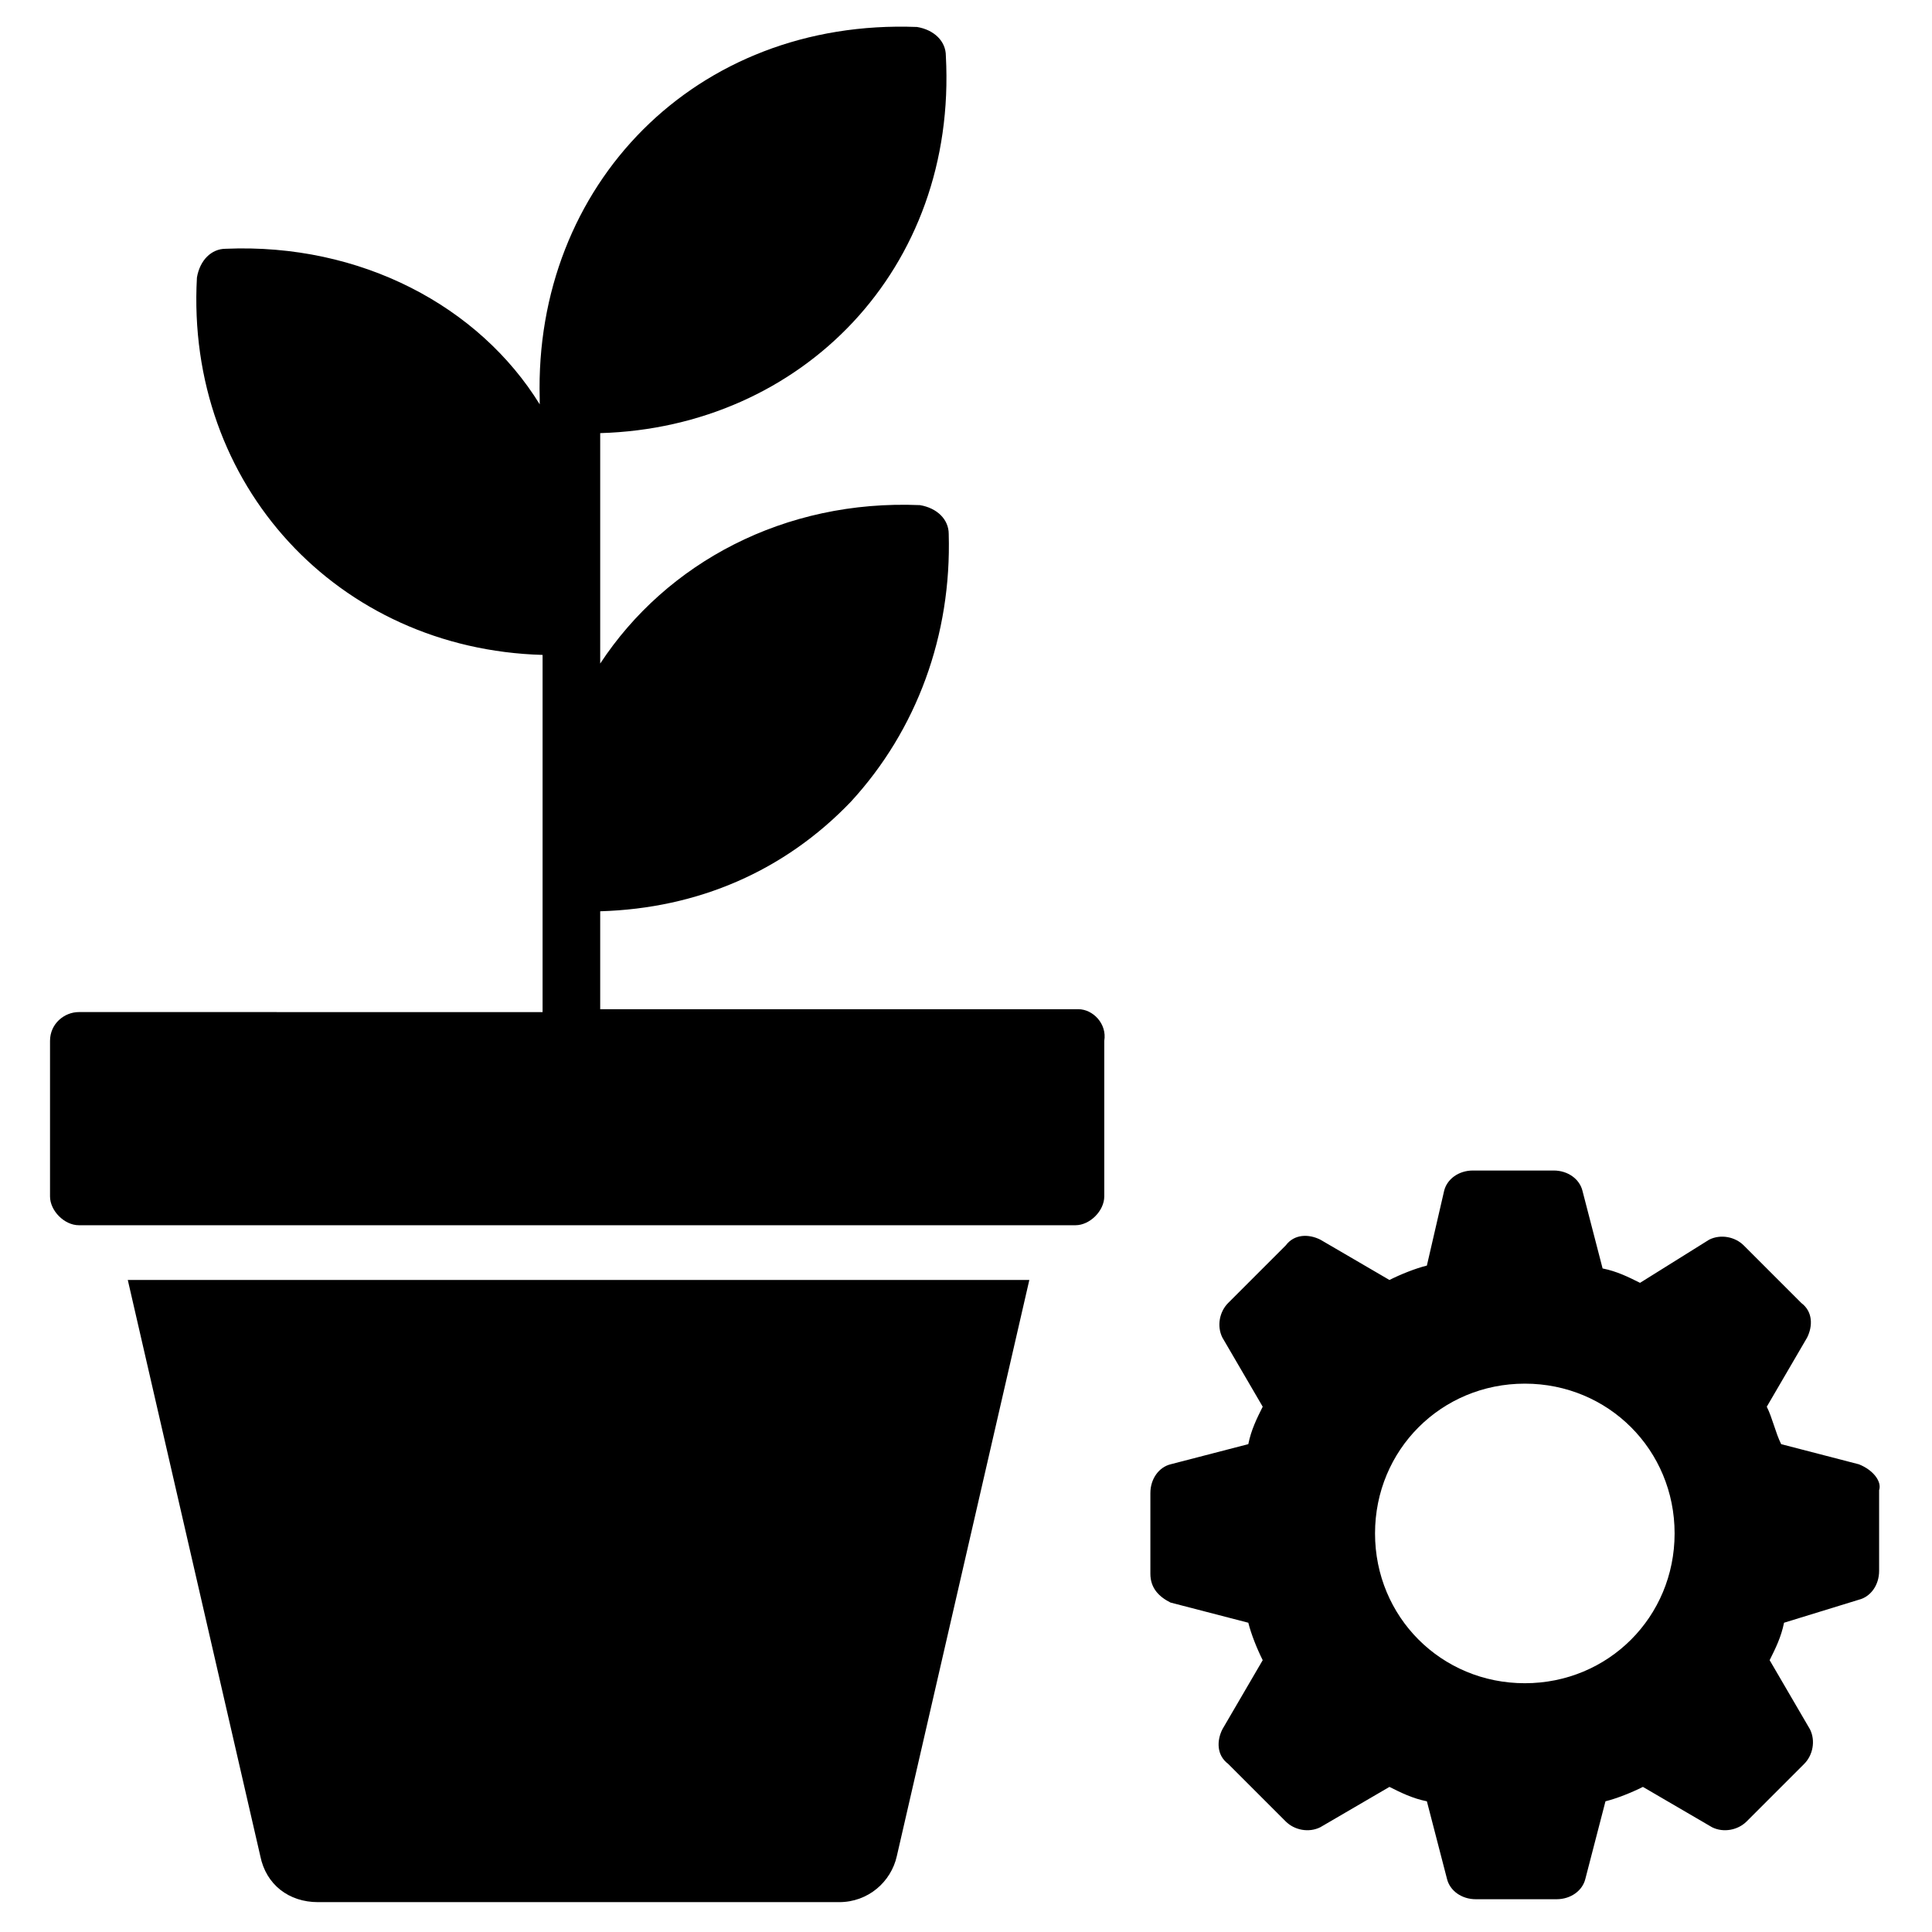 <?xml version="1.0" encoding="UTF-8"?>
<!-- Uploaded to: ICON Repo, www.svgrepo.com, Generator: ICON Repo Mixer Tools -->
<svg fill="#000000" width="800px" height="800px" version="1.1" viewBox="144 144 512 512" xmlns="http://www.w3.org/2000/svg">
 <g>
  <path d="m212.98 635.87c1.527 7.633 7.633 12.215 15.266 12.215h138.16c7.633 0 13.742-5.344 15.266-12.215l35.113-152.67h-238.92z"/>
  <path d="m429.77 411.45h-126.71v-25.953c25.953-0.762 48.855-10.688 66.41-29.008 17.559-19.082 26.719-44.273 25.953-70.992 0-3.816-3.055-6.871-7.633-7.633-35.879-1.527-67.176 15.266-84.73 41.984v-61.066c53.434-1.527 94.656-43.512 91.602-100 0-3.816-3.055-6.871-7.633-7.633-58.777-2.289-101.52 41.984-100 98.473v1.527c-16.031-25.957-47.328-42.75-83.207-41.223-3.816 0-6.871 3.055-7.633 7.633-3.055 54.961 37.402 98.473 91.602 100v94.656l-122.9-0.004c-3.816 0-7.633 3.055-7.633 7.633v41.223c0 3.816 3.816 7.633 7.633 7.633h264.12c3.816 0 7.633-3.816 7.633-7.633v-41.223c0.766-4.578-3.051-8.395-6.867-8.395z"/>
  <path d="m636.64 532.06-20.609-5.344c-1.527-3.055-2.289-6.871-3.816-9.922l10.688-18.32c1.527-3.055 1.527-6.871-1.527-9.16l-15.266-15.266c-2.289-2.289-6.106-3.055-9.16-1.527l-18.324 11.445c-3.055-1.527-6.106-3.055-9.922-3.816l-5.344-20.609c-0.762-3.055-3.816-5.344-7.633-5.344h-21.375c-3.816 0-6.871 2.289-7.633 5.344l-4.582 19.848c-3.055 0.762-6.871 2.289-9.922 3.816l-18.32-10.688c-3.055-1.527-6.871-1.527-9.16 1.527l-15.266 15.266c-2.289 2.289-3.055 6.106-1.527 9.16l10.688 18.32c-1.527 3.055-3.055 6.106-3.816 9.922l-20.609 5.344c-3.055 0.762-5.344 3.816-5.344 7.633v21.375c0 3.816 2.289 6.106 5.344 7.633l20.609 5.344c0.762 3.055 2.289 6.871 3.816 9.922l-10.688 18.32c-1.527 3.055-1.527 6.871 1.527 9.16l15.266 15.266c2.289 2.289 6.106 3.055 9.16 1.527l18.32-10.688c3.055 1.527 6.106 3.055 9.922 3.816l5.344 20.609c0.762 3.055 3.816 5.344 7.633 5.344h21.375c3.816 0 6.871-2.289 7.633-5.344l5.344-20.609c3.055-0.762 6.871-2.289 9.922-3.816l18.32 10.688c3.055 1.527 6.871 0.762 9.16-1.527l15.266-15.266c2.289-2.289 3.055-6.106 1.527-9.16l-10.688-18.32c1.527-3.055 3.055-6.106 3.816-9.922l19.852-6.106c3.055-0.762 5.344-3.816 5.344-7.633v-21.375c0.762-2.289-1.527-5.34-5.344-6.867zm-88.547 58.012c-22.137 0-39.695-17.559-39.695-39.695s17.559-39.695 39.695-39.695c22.137 0 39.695 17.559 39.695 39.695-0.004 22.141-17.559 39.695-39.695 39.695z"/>
 </g>
</svg>